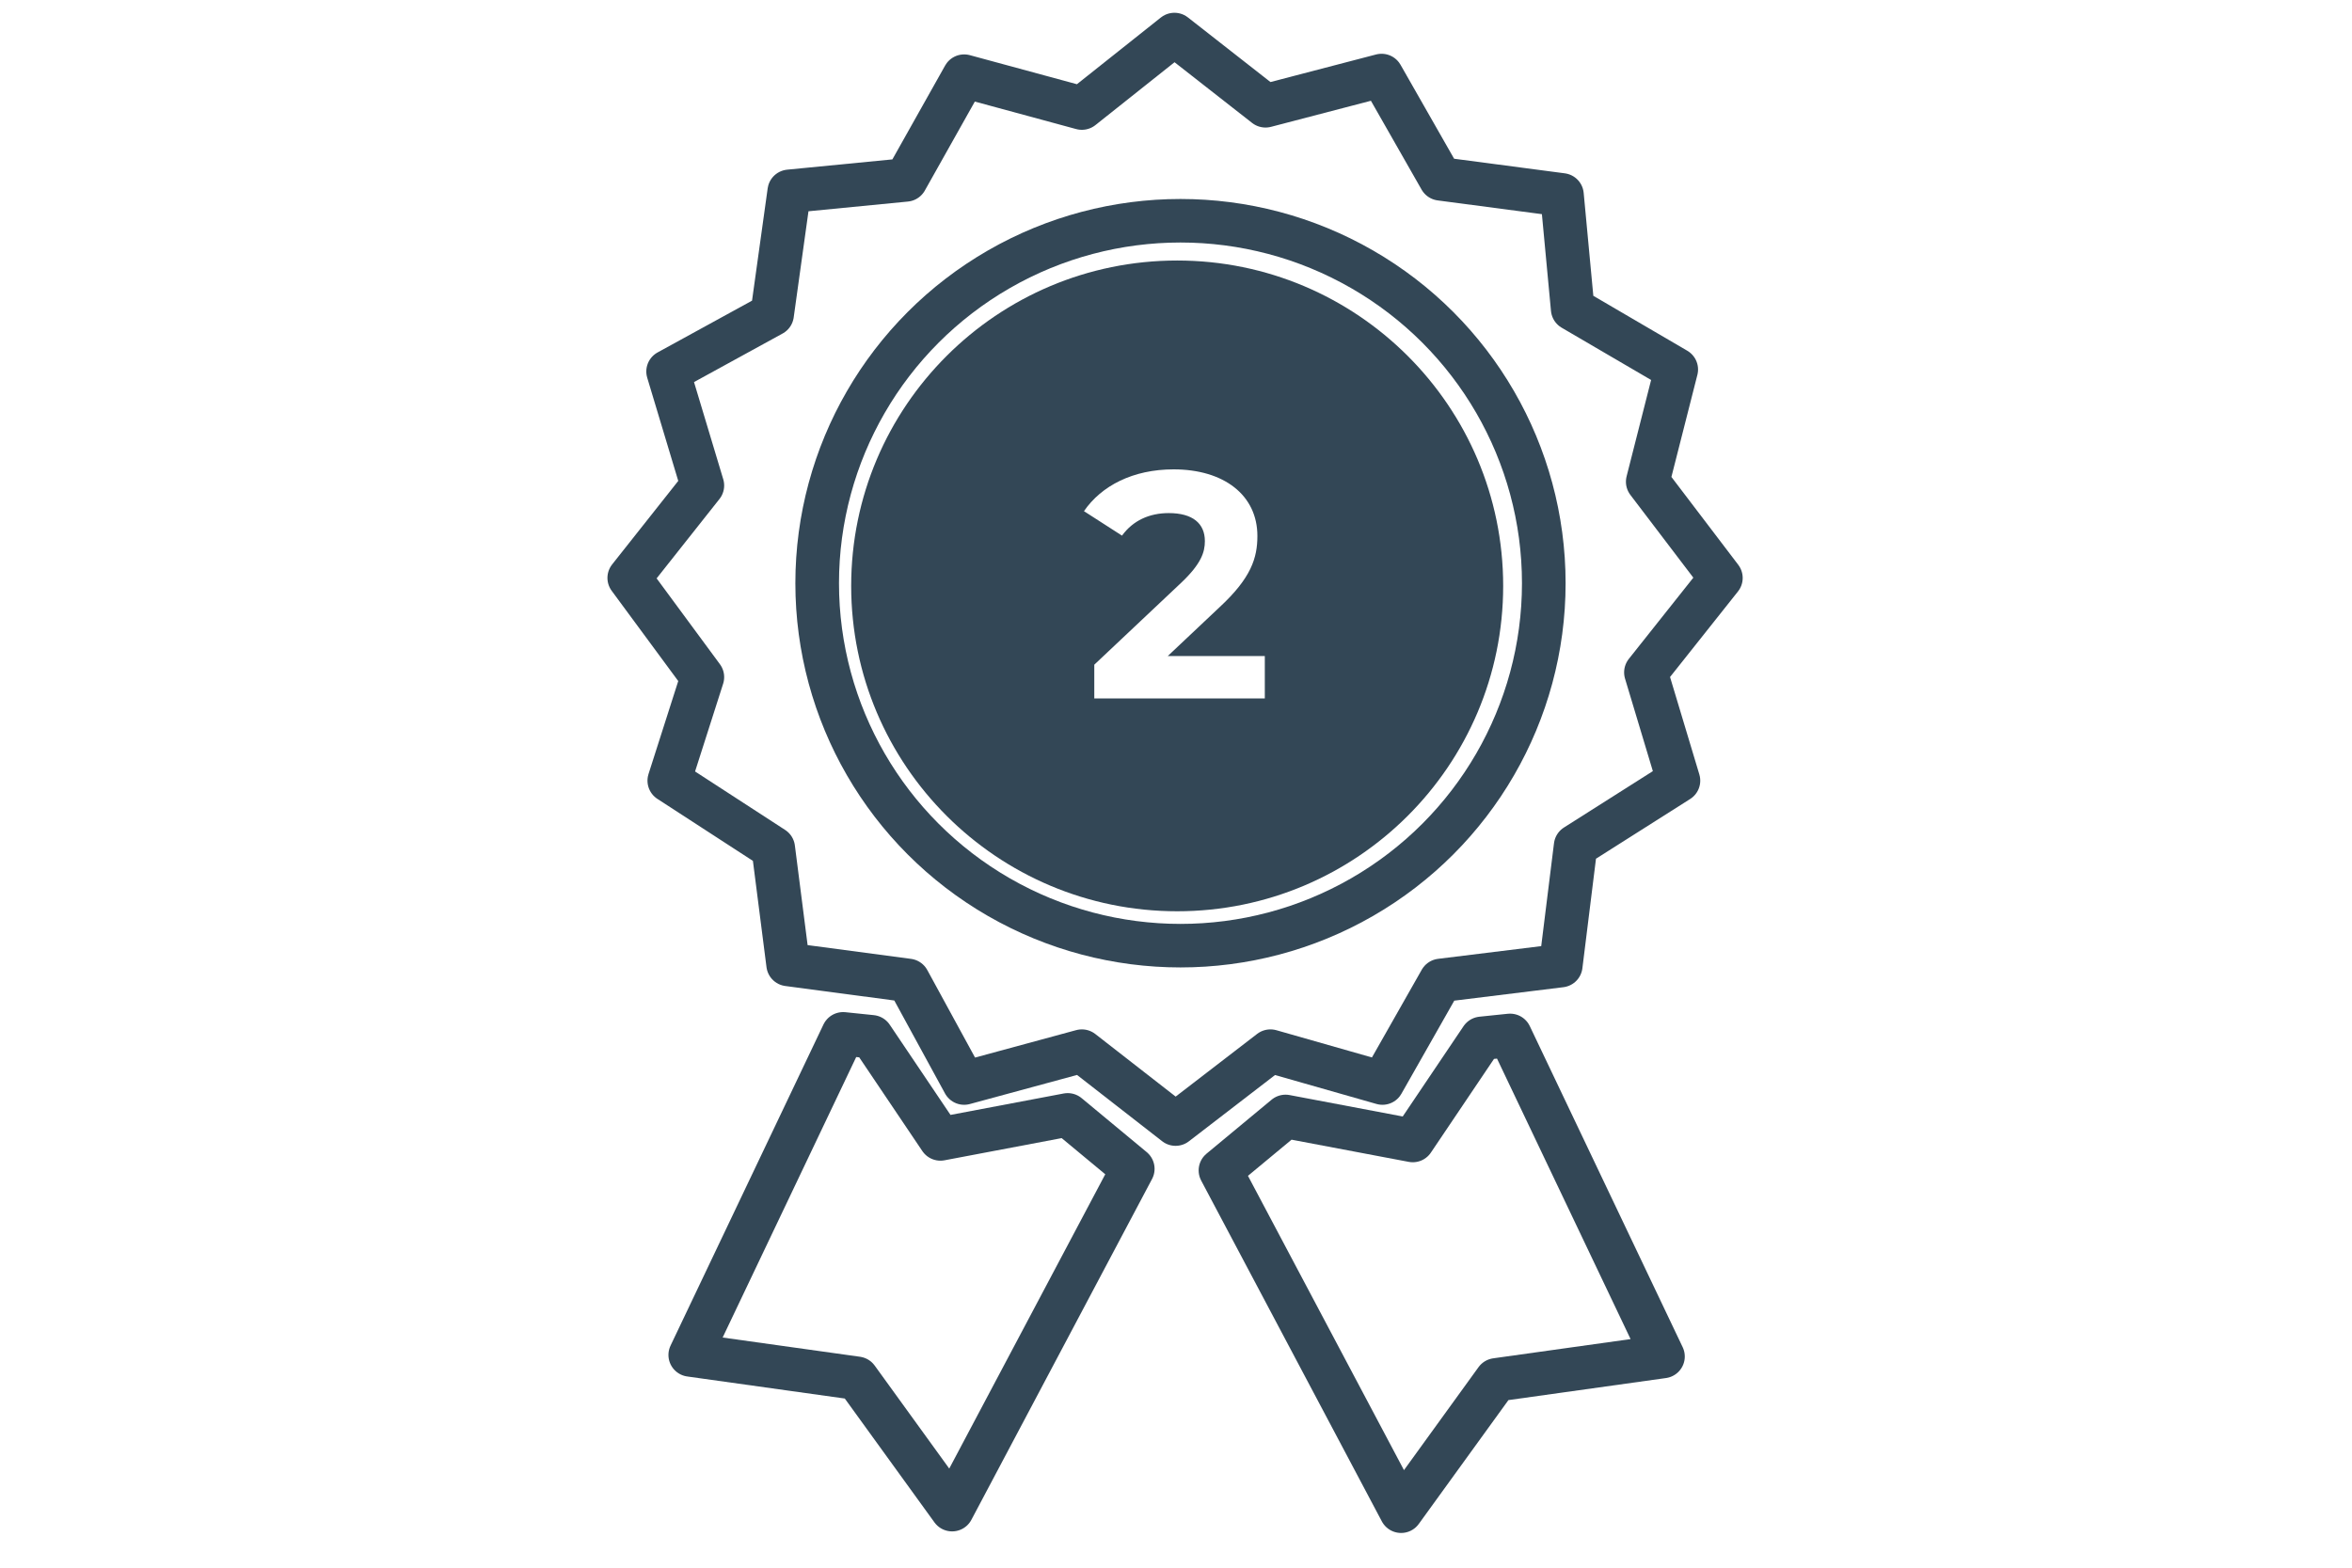 <?xml version="1.0" encoding="UTF-8" standalone="no"?>
<!DOCTYPE svg PUBLIC "-//W3C//DTD SVG 1.1//EN" "http://www.w3.org/Graphics/SVG/1.1/DTD/svg11.dtd">
<svg width="100%" height="100%" viewBox="0 0 270 180" version="1.1" xmlns="http://www.w3.org/2000/svg" xmlns:xlink="http://www.w3.org/1999/xlink" xml:space="preserve" xmlns:serif="http://www.serif.com/" style="fill-rule:evenodd;clip-rule:evenodd;stroke-linecap:round;stroke-linejoin:round;stroke-miterlimit:1.5;">
    <g id="Klimaaktiv-1" serif:id="Klimaaktiv 1" transform="matrix(0.239,0,0,0.486,-8.043,-603.075)">
        <g transform="matrix(1.889,0,0,0.927,-6029.31,-1579.34)">
            <path d="M3508.24,3051.12L3531.4,3069.29L3560.91,3061.57L3575.9,3087.91L3606.78,3091.99L3609.5,3121.06L3635.84,3136.49L3628.58,3165.1L3647.19,3189.62L3628.12,3213.69L3636.4,3241.28L3610.25,3257.9L3606.47,3288.42L3575.95,3292.19L3561.13,3318.35L3532.65,3310.21L3508.53,3328.81L3484.7,3310.21L3454.77,3318.35L3440.53,3292.19L3410.01,3288.12L3406.23,3258.48L3379.79,3241.28L3388.21,3214.89L3369.61,3189.61L3388.21,3166.06L3379.49,3137L3405.94,3122.47L3410.3,3091.08L3439.94,3088.18L3454.77,3061.73L3484.7,3069.87L3508.24,3051.12Z" style="fill:none;stroke:rgb(51,71,86);stroke-width:11.08px;"/>
        </g>
        <g transform="matrix(2.156,0,0,1.058,-7049.26,-2008.38)">
            <circle cx="3548.2" cy="3201.38" r="80.938" style="fill:none;stroke:rgb(51,71,86);stroke-width:9.72px;"/>
        </g>
        <g transform="matrix(4.188,0,0,2.056,33.689,1240.02)">
            <path d="M135,30.361C155.636,30.361 172.389,47.114 172.389,67.75C172.389,88.385 155.636,105.138 135,105.138C114.365,105.138 97.612,88.385 97.612,67.75C97.612,47.114 114.365,30.361 135,30.361ZM133.925,75.808L139.877,70.185C143.498,66.819 144.2,64.526 144.2,62.011C144.2,57.316 140.357,54.36 134.59,54.36C129.931,54.36 126.307,56.244 124.31,59.163L128.674,61.974C129.931,60.235 131.817,59.384 134.036,59.384C136.772,59.384 138.177,60.568 138.177,62.603C138.177,63.86 137.771,65.192 135.478,67.374L125.494,76.805L125.494,80.684L145.051,80.684L145.051,75.808L133.925,75.808Z" style="fill:rgb(51,71,86);"/>
        </g>
        <g transform="matrix(1.889,0,0,0.927,-6029.31,-1577.28)">
            <path d="M3424,3303.58L3385.12,3385.42L3427.53,3391.37L3451.71,3424.85L3497.65,3337.99L3481.1,3324.23L3448.74,3330.37L3431.24,3304.33L3424,3303.58Z" style="fill:none;stroke:rgb(51,71,86);stroke-width:11.08px;"/>
        </g>
        <g transform="matrix(-1.889,0,0,0.927,7226.91,-1576.91)">
            <path d="M3424,3303.58L3385.12,3385.42L3427.53,3391.37L3451.71,3424.85L3497.65,3337.99L3481.1,3324.23L3448.74,3330.37L3431.24,3304.33L3424,3303.58Z" style="fill:none;stroke:rgb(51,71,86);stroke-width:11.08px;"/>
        </g>
    </g>
</svg>
